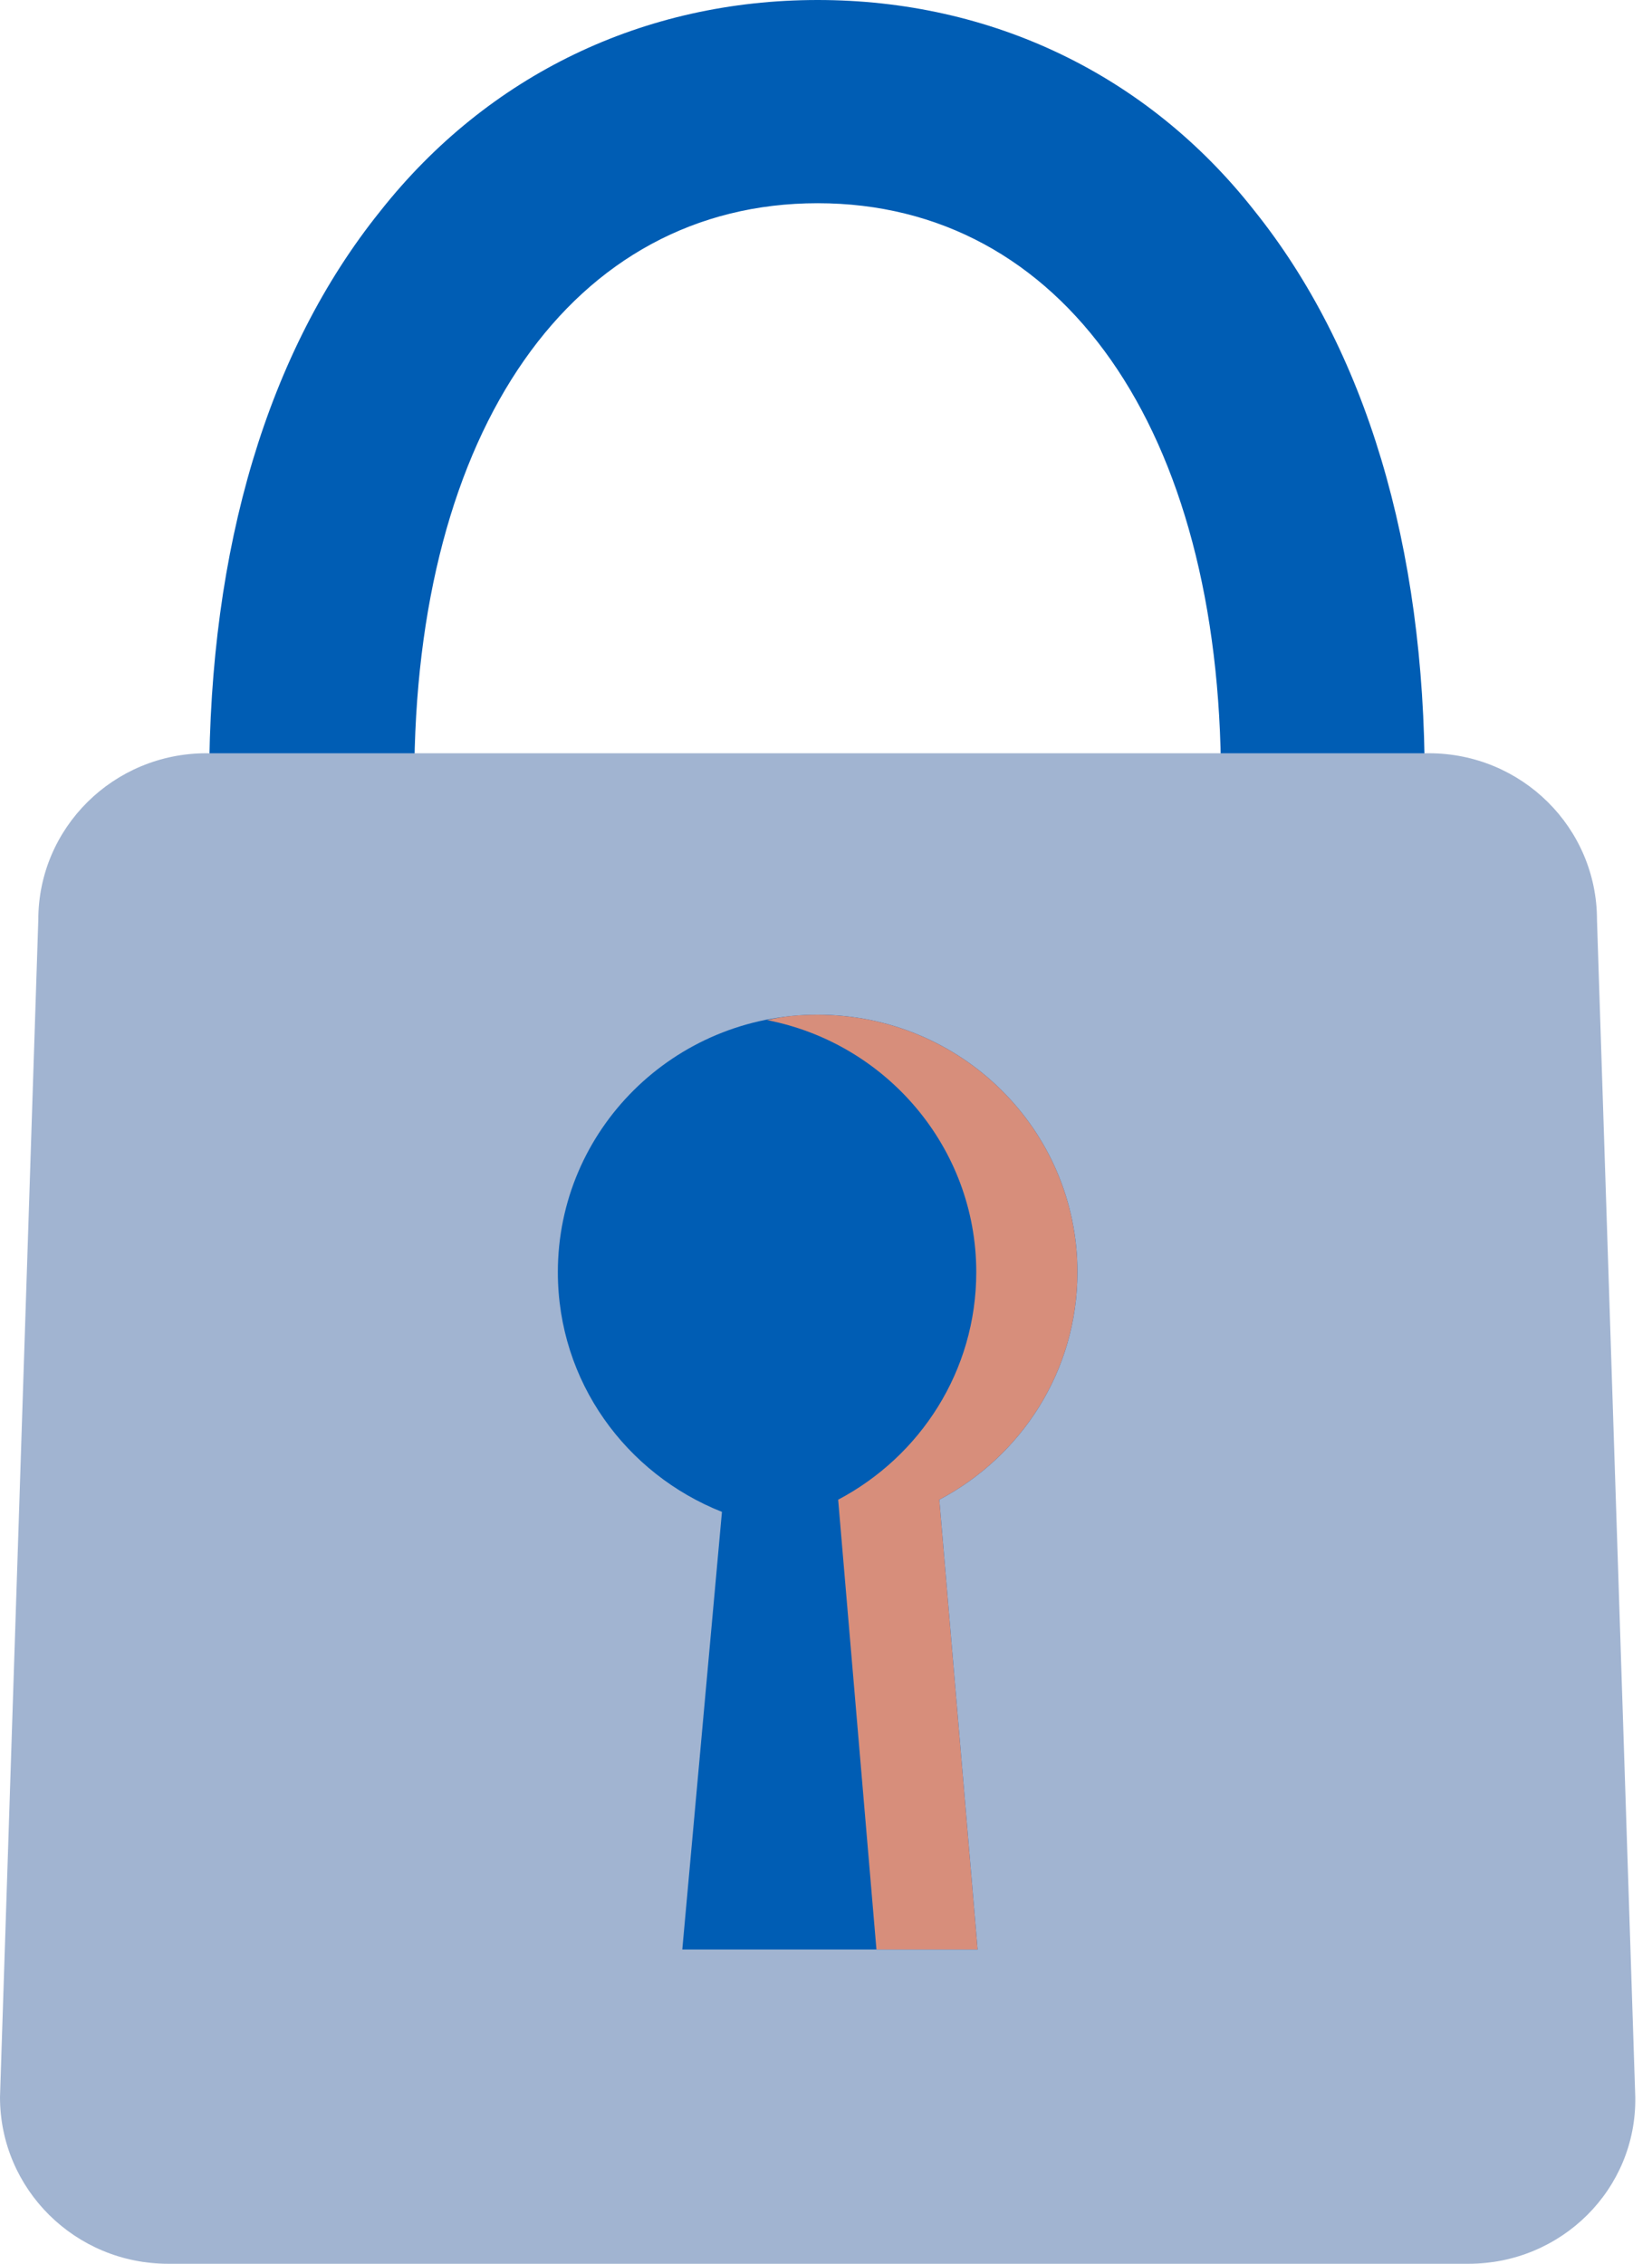 <svg width="73" height="100" viewBox="0 0 73 100" fill="none" xmlns="http://www.w3.org/2000/svg">
<g clip-path="url(#clip0_781_1124)">
<path d="M18.488 38.66C18.367 37.283 18.307 35.907 18.307 34.47C18.307 18.971 25.316 8.977 36.131 8.977C46.946 8.977 53.954 18.971 53.954 34.47C53.954 35.907 53.894 37.283 53.773 38.66H62.836C62.957 37.283 62.957 35.907 62.957 34.47C62.957 24.117 60.359 15.44 55.404 9.276C50.691 3.291 43.804 0 36.131 0C28.457 0 21.57 3.291 16.797 9.336C11.842 15.5 9.244 24.177 9.244 34.53C9.244 35.967 9.305 37.343 9.365 38.719H18.488V38.66Z" fill="#005DB4"/>
<path d="M64.89 100H7.432C3.323 100 0 96.709 0 92.639L1.692 40.634C1.692 36.565 5.015 33.274 9.123 33.274H63.138C67.246 33.274 70.569 36.565 70.569 40.634L72.261 92.639C72.322 96.709 68.998 100 64.89 100Z" fill="#A1B4D1"/>
<path d="M30.149 87.014C29.908 87.014 29.666 86.894 29.485 86.715C29.304 86.535 29.243 86.296 29.243 86.056L30.935 67.385C26.585 65.35 23.745 61.041 23.745 56.194C23.745 49.431 29.304 43.926 36.131 43.926C42.958 43.926 48.517 49.431 48.517 56.194C48.517 60.562 46.221 64.572 42.415 66.727L44.046 85.996C44.046 86.236 43.986 86.475 43.804 86.655C43.623 86.834 43.381 86.954 43.14 86.954H30.149V87.014Z" fill="#005DB4"/>
<path d="M36.131 44.823C42.475 44.823 47.611 49.91 47.611 56.194C47.611 60.562 45.133 64.333 41.508 66.248L43.2 86.116H30.15L31.902 66.786C27.672 65.111 24.651 61.041 24.651 56.194C24.651 49.91 29.787 44.823 36.131 44.823ZM36.131 43.028C28.82 43.028 22.839 48.953 22.839 56.194C22.839 61.161 25.618 65.589 30.029 67.864L28.397 85.936C28.337 86.415 28.518 86.954 28.881 87.313C29.243 87.672 29.727 87.911 30.21 87.911H43.2C43.683 87.911 44.167 87.672 44.529 87.313C44.892 86.954 45.073 86.475 45.013 85.936L43.442 67.205C47.188 64.811 49.484 60.682 49.484 56.194C49.423 48.953 43.502 43.028 36.131 43.028Z" fill="#A1B4D1"/>
<path d="M47.611 56.194C47.611 49.91 42.475 44.824 36.131 44.824C35.346 44.824 34.62 44.883 33.895 45.063C39.152 46.08 43.14 50.688 43.14 56.194C43.14 60.563 40.662 64.333 37.037 66.248L38.729 86.116H43.2L41.508 66.248C45.133 64.333 47.611 60.563 47.611 56.194Z" fill="#D78E7B"/>
</g>
<defs>
<clipPath id="clip0_781_1124">
<rect width="72.262" height="100" fill="white"/>
</clipPath>
</defs>
</svg>
